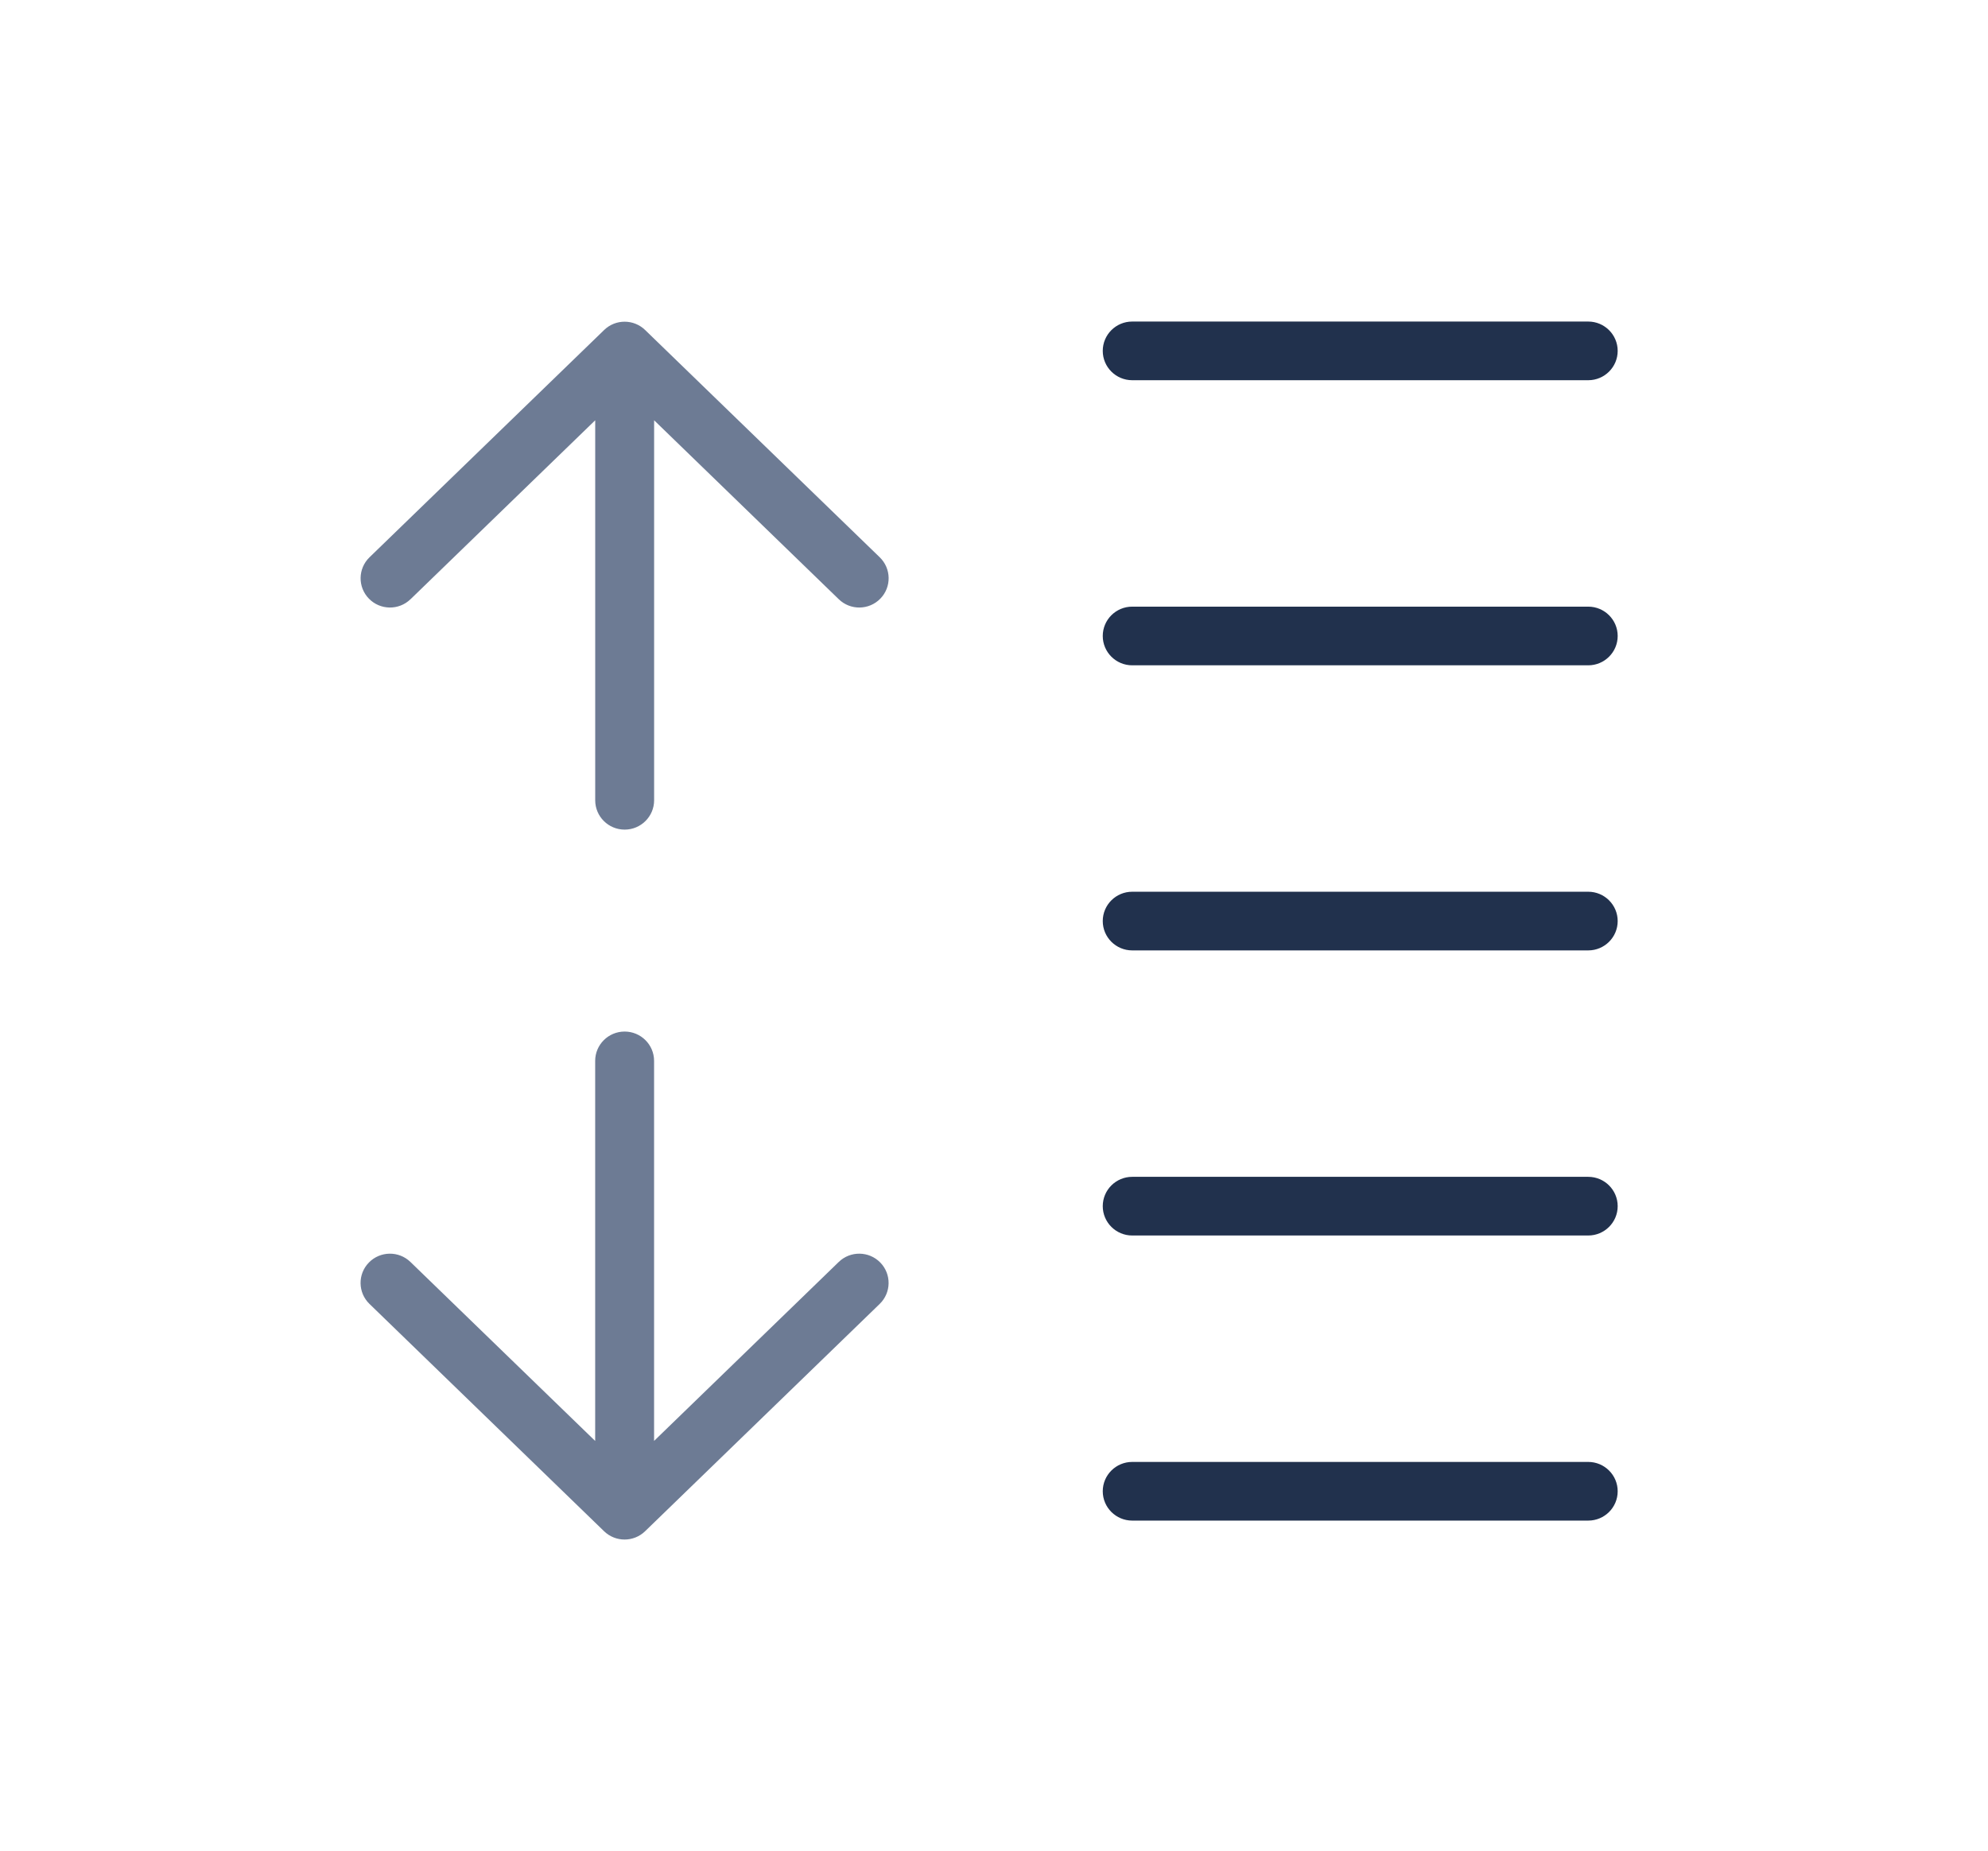 <svg width="204" height="190" viewBox="0 0 204 190" fill="none" xmlns="http://www.w3.org/2000/svg">
<path d="M61.074 147.878V108.876C61.074 107.215 62.429 105.866 64.096 105.866C65.763 105.866 67.119 107.215 67.119 108.876V147.878L86.068 129.513C87.261 128.356 89.169 128.383 90.331 129.572C91.492 130.76 91.465 132.661 90.272 133.818L66.194 157.15C65.029 158.279 63.164 158.287 61.99 157.15L37.913 133.818C36.72 132.661 36.692 130.76 37.854 129.572C39.015 128.383 40.924 128.356 42.117 129.513L61.07 147.878H61.074Z" fill="#6D7B94"/>
<path fill-rule="evenodd" clip-rule="evenodd" d="M116.182 156.056C114.515 156.056 113.16 154.706 113.16 153.045C113.16 151.385 114.515 150.035 116.182 150.035H162.978C164.645 150.035 166 151.385 166 153.045C166 154.71 164.645 156.056 162.978 156.056H116.182ZM116.182 126.797C114.515 126.797 113.16 125.447 113.16 123.787C113.16 122.122 114.515 120.776 116.182 120.776H162.978C164.645 120.776 166 122.126 166 123.787C166 125.447 164.645 126.797 162.978 126.797H116.182ZM116.182 97.538C114.515 97.538 113.16 96.189 113.16 94.528C113.16 92.863 114.515 91.517 116.182 91.517H162.978C164.645 91.517 166 92.867 166 94.528C166 96.189 164.645 97.538 162.978 97.538H116.182ZM116.182 68.28C114.515 68.28 113.16 66.93 113.16 65.269C113.16 63.605 114.515 62.259 116.182 62.259H162.978C164.645 62.259 166 63.608 166 65.269C166 66.93 164.645 68.28 162.978 68.28H116.182ZM116.182 39.021C114.515 39.021 113.16 37.671 113.16 36.011C113.16 34.346 114.515 33 116.182 33H162.978C164.645 33 166 34.35 166 36.011C166 37.671 164.645 39.021 162.978 39.021H116.182Z" fill="#21314D"/>
<path d="M42.121 61.499C40.928 62.656 39.019 62.629 37.858 61.44C36.696 60.252 36.724 58.351 37.917 57.194L61.994 33.866C63.168 32.728 65.032 32.736 66.198 33.866L90.275 57.194C91.469 58.351 91.496 60.252 90.335 61.44C89.173 62.629 87.265 62.656 86.072 61.499L67.123 43.133V82.132C67.123 83.793 65.767 85.142 64.1 85.142C62.429 85.142 61.078 83.793 61.078 82.132V43.133L42.125 61.499H42.121Z" fill="#6D7B94"/>
</svg>
